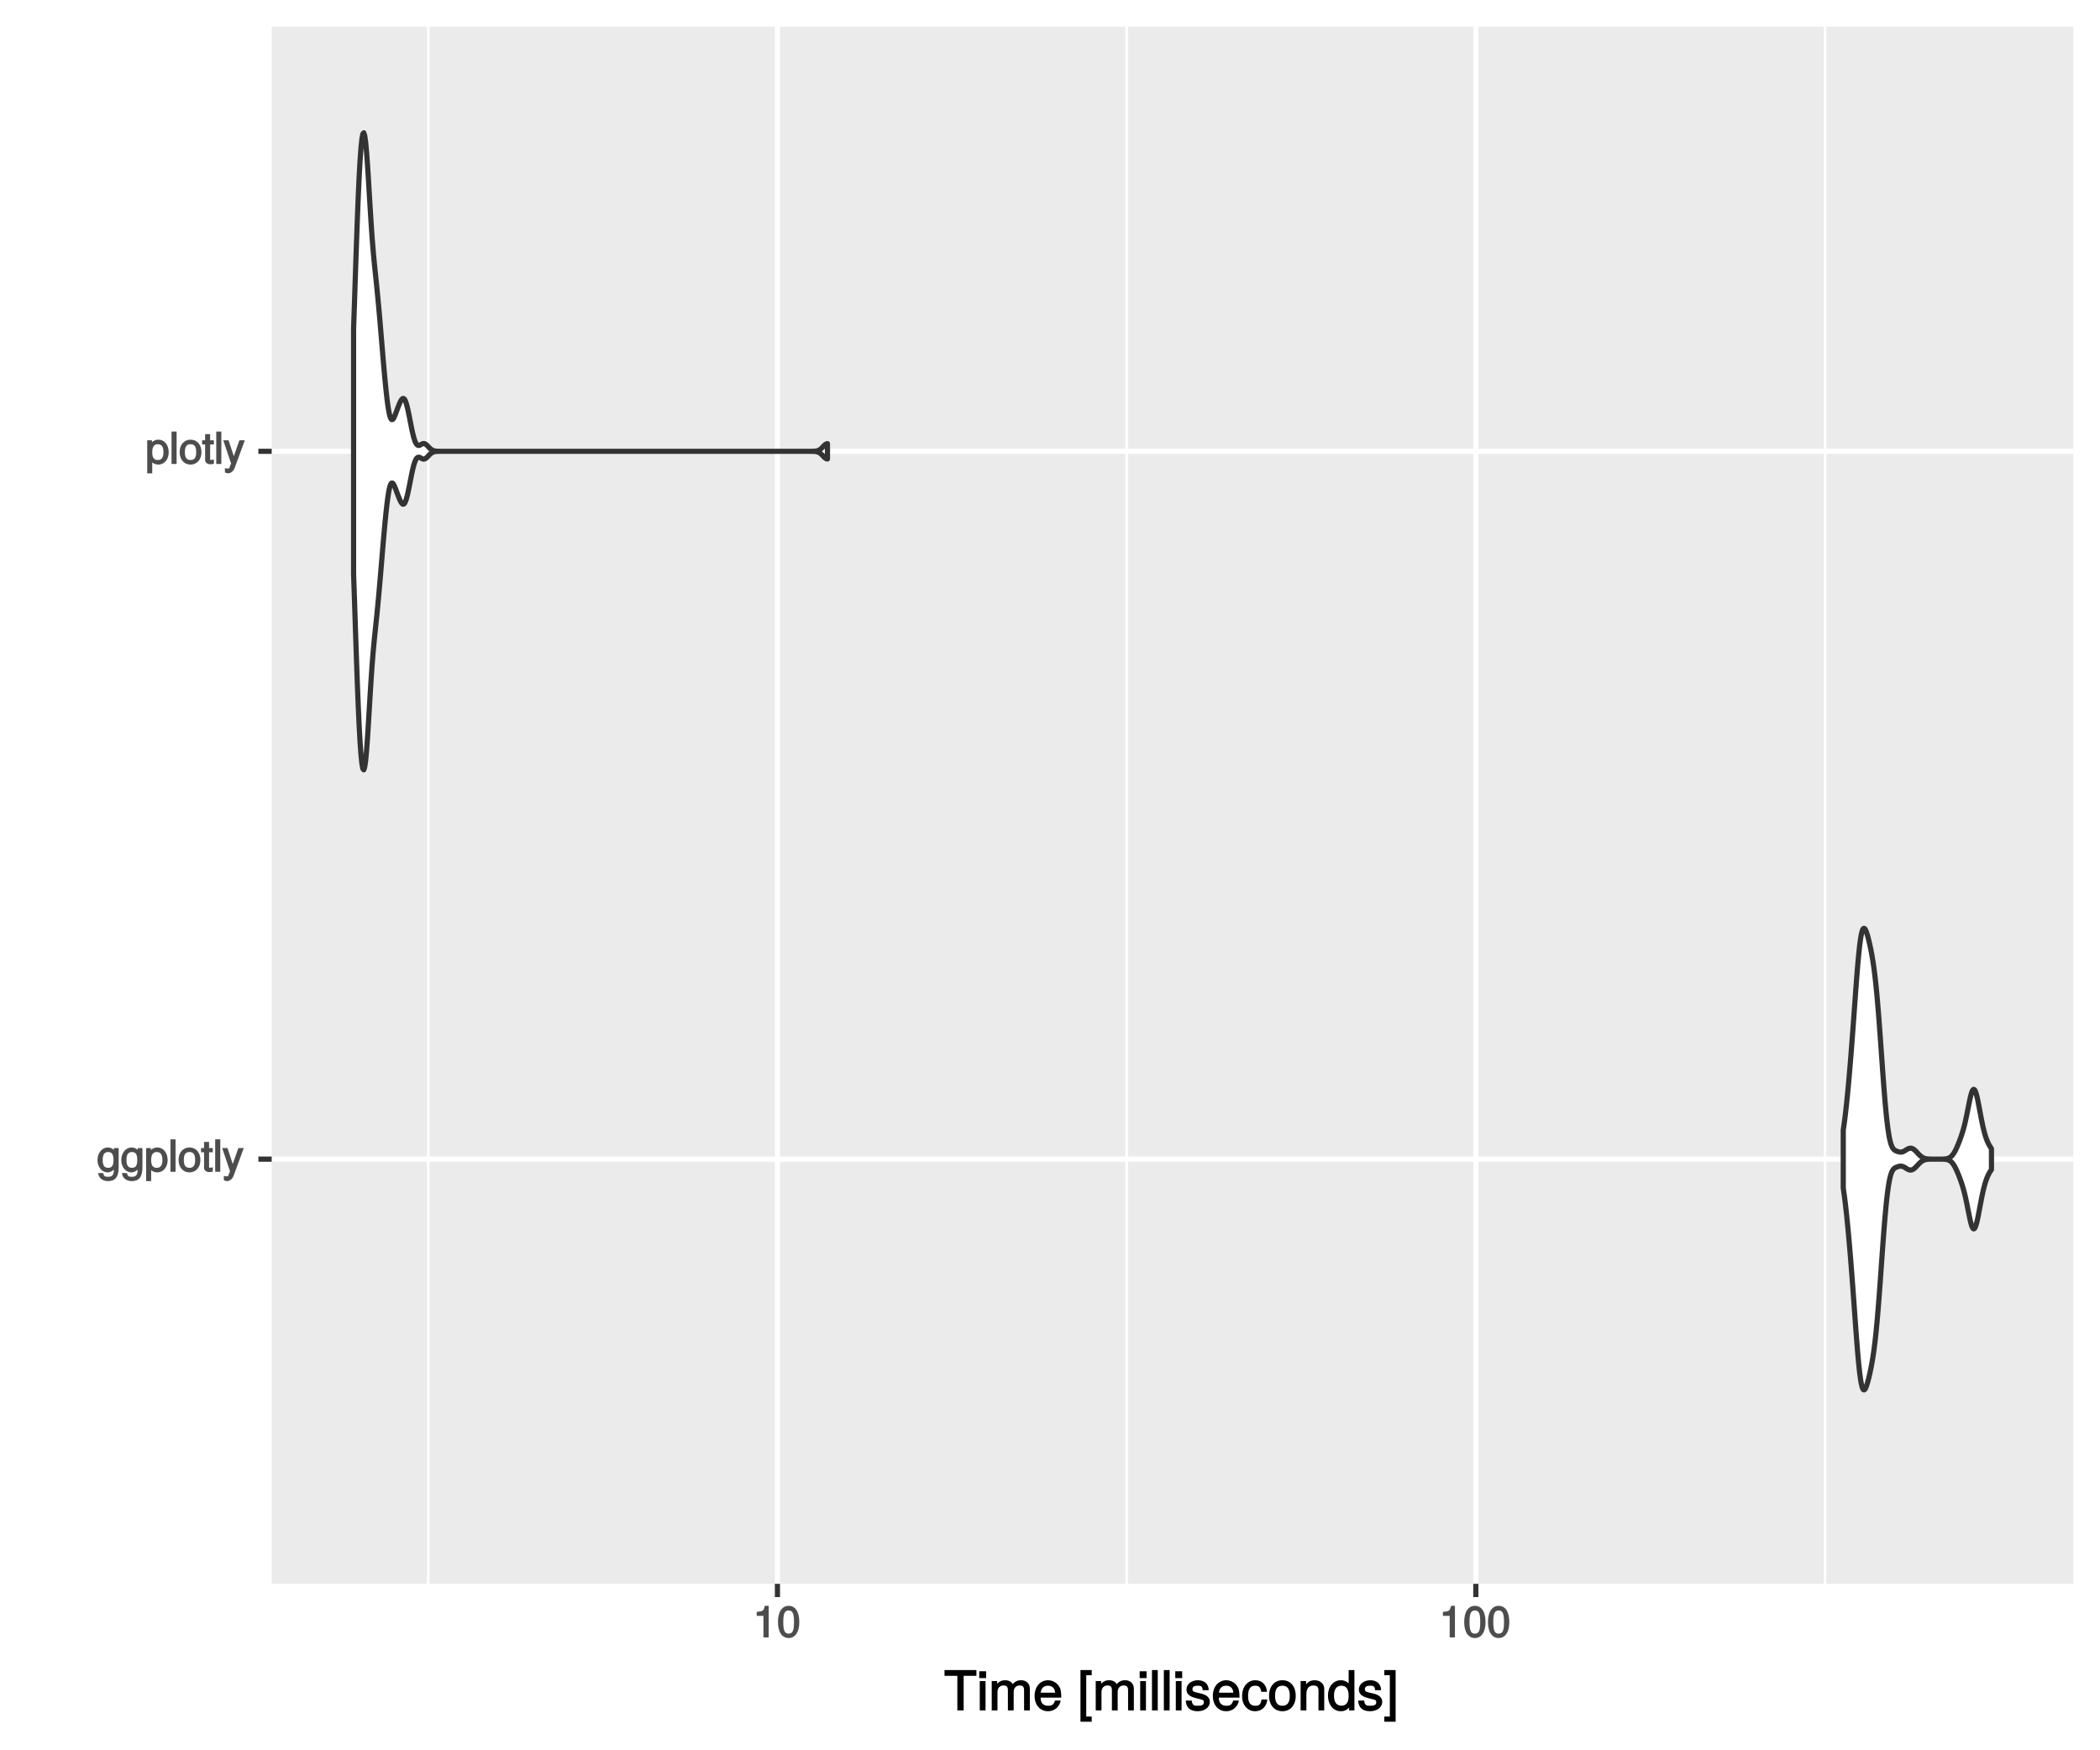 <?xml version="1.0" encoding="UTF-8"?>
<svg xmlns="http://www.w3.org/2000/svg" xmlns:xlink="http://www.w3.org/1999/xlink" width="432pt" height="360pt" viewBox="0 0 432 360" version="1.1">
<defs>
<g>
<symbol overflow="visible" id="glyph0-0">
<path style="stroke:none;" d=""/>
</symbol>
<symbol overflow="visible" id="glyph0-1">
<path style="stroke:none;" d="M 4.453 -0.891 L 4.453 -4.875 L 3.469 -4.875 L 3.469 -4.078 L 3.734 -4.172 C 3.359 -4.719 2.812 -5 2.219 -5 C 1.047 -5 0.094 -3.891 0.094 -2.391 C 0.094 -0.938 1.078 0.125 2.156 0.125 C 2.734 0.125 3.25 -0.156 3.734 -0.734 L 3.469 -0.828 L 3.469 -0.516 C 3.469 0.703 3.125 1.031 2.266 1.031 C 1.688 1.031 1.391 0.953 1.281 0.266 L 0.234 0.266 C 0.328 1.266 1.156 1.922 2.25 1.922 C 3.688 1.922 4.453 1.141 4.453 -0.891 Z M 3.391 -2.406 C 3.391 -1.312 3.078 -0.812 2.312 -0.812 C 1.5 -0.812 1.172 -1.312 1.172 -2.438 C 1.172 -3.547 1.516 -4.062 2.297 -4.062 C 3.094 -4.062 3.391 -3.531 3.391 -2.406 Z M 3.391 -2.406 "/>
</symbol>
<symbol overflow="visible" id="glyph0-2">
<path style="stroke:none;" d="M 4.75 -2.391 C 4.75 -3.938 3.844 -5 2.625 -5 C 2 -5 1.375 -4.688 1.031 -4.141 L 1.297 -4.047 L 1.297 -4.875 L 0.328 -4.875 L 0.328 1.922 L 1.359 1.922 L 1.359 -0.688 L 1.094 -0.594 C 1.484 -0.109 2.031 0.125 2.625 0.125 C 3.812 0.125 4.75 -0.922 4.75 -2.391 Z M 3.672 -2.406 C 3.672 -1.359 3.297 -0.812 2.5 -0.812 C 1.719 -0.812 1.359 -1.312 1.359 -2.406 C 1.359 -3.484 1.719 -4.062 2.5 -4.062 C 3.312 -4.062 3.672 -3.516 3.672 -2.406 Z M 3.672 -2.406 "/>
</symbol>
<symbol overflow="visible" id="glyph0-3">
<path style="stroke:none;" d="M 1.484 -0.125 L 1.484 -6.672 L 0.438 -6.672 L 0.438 0 L 1.484 0 Z M 1.484 -0.125 "/>
</symbol>
<symbol overflow="visible" id="glyph0-4">
<path style="stroke:none;" d="M 4.641 -2.406 C 4.641 -4 3.719 -5 2.391 -5 C 1.094 -5 0.156 -3.984 0.156 -2.438 C 0.156 -0.891 1.094 0.125 2.406 0.125 C 3.688 0.125 4.641 -0.891 4.641 -2.406 Z M 3.562 -2.406 C 3.562 -1.328 3.203 -0.812 2.406 -0.812 C 1.578 -0.812 1.234 -1.312 1.234 -2.438 C 1.234 -3.547 1.578 -4.062 2.406 -4.062 C 3.234 -4.062 3.562 -3.547 3.562 -2.406 Z M 3.562 -2.406 "/>
</symbol>
<symbol overflow="visible" id="glyph0-5">
<path style="stroke:none;" d="M 2.391 -0.125 L 2.391 -0.922 C 2.141 -0.859 2.016 -0.844 1.875 -0.844 C 1.562 -0.844 1.625 -0.797 1.625 -1.125 L 1.625 -4.016 L 2.391 -4.016 L 2.391 -4.875 L 1.625 -4.875 L 1.625 -6.141 L 0.594 -6.141 L 0.594 -4.875 L -0.031 -4.875 L -0.031 -4.016 L 0.594 -4.016 L 0.594 -0.797 C 0.594 -0.328 1.062 0.062 1.641 0.062 C 1.812 0.062 1.984 0.047 2.391 -0.031 Z M 2.391 -0.125 "/>
</symbol>
<symbol overflow="visible" id="glyph0-6">
<path style="stroke:none;" d="M 4.203 -4.875 L 3.297 -4.875 L 1.984 -1.156 L 2.281 -1.156 L 1.062 -4.875 L -0.031 -4.875 L 1.578 -0.109 L 1.297 0.609 C 1.172 0.938 1.172 0.938 0.859 0.938 C 0.75 0.938 0.641 0.922 0.312 0.844 L 0.312 1.734 C 0.516 1.844 0.781 1.922 0.969 1.922 C 1.484 1.922 2.062 1.5 2.312 0.828 L 4.406 -4.875 Z M 4.203 -4.875 "/>
</symbol>
<symbol overflow="visible" id="glyph0-7">
<path style="stroke:none;" d="M 3.203 -0.125 L 3.203 -6.5 L 2.422 -6.5 C 2.109 -5.406 2.094 -5.406 0.734 -5.25 L 0.734 -4.438 L 2.125 -4.438 L 2.125 0 L 3.203 0 Z M 3.203 -0.125 "/>
</symbol>
<symbol overflow="visible" id="glyph0-8">
<path style="stroke:none;" d="M 4.609 -3.125 C 4.609 -5.297 3.781 -6.5 2.422 -6.5 C 1.078 -6.5 0.219 -5.281 0.219 -3.188 C 0.219 -1.078 1.078 0.125 2.422 0.125 C 3.734 0.125 4.609 -1.078 4.609 -3.125 Z M 3.516 -3.203 C 3.516 -1.438 3.266 -0.781 2.406 -0.781 C 1.578 -0.781 1.312 -1.469 1.312 -3.172 C 1.312 -4.875 1.578 -5.547 2.422 -5.547 C 3.25 -5.547 3.516 -4.875 3.516 -3.203 Z M 3.516 -3.203 "/>
</symbol>
<symbol overflow="visible" id="glyph1-0">
<path style="stroke:none;" d=""/>
</symbol>
<symbol overflow="visible" id="glyph1-1">
<path style="stroke:none;" d="M 6.656 -7.25 L 6.656 -8.297 L 0.094 -8.297 L 0.094 -7.109 L 2.734 -7.109 L 2.734 0 L 4.031 0 L 4.031 -7.109 L 6.656 -7.109 Z M 6.656 -7.25 "/>
</symbol>
<symbol overflow="visible" id="glyph1-2">
<path style="stroke:none;" d="M 1.812 -0.125 L 1.812 -6.031 L 0.625 -6.031 L 0.625 0 L 1.812 0 Z M 1.938 -6.766 L 1.938 -8.047 L 0.516 -8.047 L 0.516 -6.641 L 1.938 -6.641 Z M 1.938 -6.766 "/>
</symbol>
<symbol overflow="visible" id="glyph1-3">
<path style="stroke:none;" d="M 8.484 -0.125 L 8.484 -4.453 C 8.484 -5.484 7.781 -6.203 6.703 -6.203 C 5.938 -6.203 5.375 -5.922 4.953 -5.406 C 4.688 -5.891 4.141 -6.203 3.391 -6.203 C 2.625 -6.203 2.016 -5.875 1.516 -5.188 L 1.75 -5.078 L 1.75 -6.031 L 0.641 -6.031 L 0.641 0 L 1.828 0 L 1.828 -3.75 C 1.828 -4.594 2.297 -5.125 3.047 -5.125 C 3.734 -5.125 3.969 -4.844 3.969 -4.109 L 3.969 0 L 5.156 0 L 5.156 -3.75 C 5.156 -4.594 5.641 -5.125 6.391 -5.125 C 7.062 -5.125 7.297 -4.828 7.297 -4.109 L 7.297 0 L 8.484 0 Z M 8.484 -0.125 "/>
</symbol>
<symbol overflow="visible" id="glyph1-4">
<path style="stroke:none;" d="M 5.781 -2.75 C 5.781 -3.594 5.703 -4.109 5.547 -4.547 C 5.172 -5.484 4.156 -6.203 3.078 -6.203 C 1.469 -6.203 0.297 -4.875 0.297 -2.984 C 0.297 -1.094 1.438 0.172 3.062 0.172 C 4.375 0.172 5.422 -0.719 5.672 -2.031 L 4.5 -2.031 C 4.203 -1.125 3.828 -0.953 3.094 -0.953 C 2.141 -0.953 1.547 -1.438 1.531 -2.625 L 5.781 -2.625 Z M 4.75 -3.469 C 4.75 -3.469 4.562 -3.625 4.578 -3.641 L 1.562 -3.641 C 1.625 -4.516 2.141 -5.078 3.062 -5.078 C 3.969 -5.078 4.516 -4.469 4.516 -3.562 Z M 4.75 -3.469 "/>
</symbol>
<symbol overflow="visible" id="glyph1-5">
<path style="stroke:none;" d=""/>
</symbol>
<symbol overflow="visible" id="glyph1-6">
<path style="stroke:none;" d="M 2.875 2.203 L 2.875 1.266 L 1.75 1.266 L 1.75 -7.234 L 2.875 -7.234 L 2.875 -8.297 L 0.562 -8.297 L 0.562 2.328 L 2.875 2.328 Z M 2.875 2.203 "/>
</symbol>
<symbol overflow="visible" id="glyph1-7">
<path style="stroke:none;" d="M 1.797 -0.125 L 1.797 -8.297 L 0.609 -8.297 L 0.609 0 L 1.797 0 Z M 1.797 -0.125 "/>
</symbol>
<symbol overflow="visible" id="glyph1-8">
<path style="stroke:none;" d="M 5.188 -1.75 C 5.188 -2.609 4.562 -3.172 3.422 -3.453 L 2.547 -3.656 C 1.797 -3.844 1.609 -3.938 1.609 -4.344 C 1.609 -4.875 1.953 -5.078 2.688 -5.078 C 3.438 -5.078 3.688 -4.891 3.703 -4.156 L 4.953 -4.156 C 4.938 -5.422 4.062 -6.203 2.734 -6.203 C 1.391 -6.203 0.375 -5.375 0.375 -4.297 C 0.375 -3.406 0.984 -2.844 2.344 -2.516 L 3.203 -2.297 C 3.844 -2.141 3.953 -2.094 3.953 -1.672 C 3.953 -1.141 3.547 -0.953 2.75 -0.953 C 1.922 -0.953 1.594 -1.016 1.453 -2.031 L 0.234 -2.031 C 0.281 -0.562 1.172 0.172 2.672 0.172 C 4.125 0.172 5.188 -0.641 5.188 -1.75 Z M 5.188 -1.75 "/>
</symbol>
<symbol overflow="visible" id="glyph1-9">
<path style="stroke:none;" d="M 5.25 -2.25 L 4.203 -2.25 C 4.031 -1.188 3.703 -0.953 2.922 -0.953 C 1.906 -0.953 1.438 -1.594 1.438 -2.953 C 1.438 -4.406 1.891 -5.078 2.891 -5.078 C 3.656 -5.078 4 -4.766 4.141 -3.828 L 5.328 -3.828 C 5.203 -5.375 4.188 -6.203 2.906 -6.203 C 1.359 -6.203 0.203 -4.875 0.203 -2.953 C 0.203 -1.094 1.328 0.172 2.891 0.172 C 4.266 0.172 5.266 -0.797 5.391 -2.25 Z M 5.25 -2.25 "/>
</symbol>
<symbol overflow="visible" id="glyph1-10">
<path style="stroke:none;" d="M 5.734 -2.969 C 5.734 -4.969 4.656 -6.203 2.984 -6.203 C 1.375 -6.203 0.25 -4.953 0.25 -3.016 C 0.25 -1.078 1.359 0.172 3 0.172 C 4.625 0.172 5.734 -1.078 5.734 -2.969 Z M 4.516 -2.984 C 4.516 -1.625 4.016 -0.953 3 -0.953 C 1.984 -0.953 1.484 -1.609 1.484 -3.016 C 1.484 -4.406 1.984 -5.078 3 -5.078 C 4.031 -5.078 4.516 -4.406 4.516 -2.984 Z M 4.516 -2.984 "/>
</symbol>
<symbol overflow="visible" id="glyph1-11">
<path style="stroke:none;" d="M 5.484 -0.125 L 5.484 -4.484 C 5.484 -5.438 4.641 -6.203 3.531 -6.203 C 2.672 -6.203 2.031 -5.828 1.516 -5.031 L 1.75 -4.922 L 1.75 -6.031 L 0.625 -6.031 L 0.625 0 L 1.812 0 L 1.812 -3.312 C 1.812 -4.484 2.328 -5.125 3.25 -5.125 C 3.984 -5.125 4.297 -4.812 4.297 -4.125 L 4.297 0 L 5.484 0 Z M 5.484 -0.125 "/>
</symbol>
<symbol overflow="visible" id="glyph1-12">
<path style="stroke:none;" d="M 5.578 -0.125 L 5.578 -8.297 L 4.391 -8.297 L 4.391 -5.172 L 4.625 -5.266 C 4.234 -5.859 3.531 -6.203 2.766 -6.203 C 1.266 -6.203 0.141 -4.906 0.141 -3.062 C 0.141 -1.125 1.25 0.172 2.797 0.172 C 3.594 0.172 4.219 -0.172 4.719 -0.875 L 4.484 -0.984 L 4.484 0 L 5.578 0 Z M 4.391 -2.984 C 4.391 -1.656 3.891 -0.969 2.922 -0.969 C 1.906 -0.969 1.375 -1.672 1.375 -3.016 C 1.375 -4.359 1.906 -5.078 2.922 -5.078 C 3.906 -5.078 4.391 -4.328 4.391 -2.984 Z M 4.391 -2.984 "/>
</symbol>
<symbol overflow="visible" id="glyph1-13">
<path style="stroke:none;" d="M 2.438 2.203 L 2.438 -8.297 L 0.109 -8.297 L 0.109 -7.234 L 1.25 -7.234 L 1.25 1.266 L 0.109 1.266 L 0.109 2.328 L 2.438 2.328 Z M 2.438 2.203 "/>
</symbol>
</g>
<clipPath id="clip1">
  <path d="M 55.891 5.48 L 427 5.48 L 427 326 L 55.891 326 Z M 55.891 5.48 "/>
</clipPath>
<clipPath id="clip2">
  <path d="M 87 5.48 L 89 5.48 L 89 326.758 L 87 326.758 Z M 87 5.48 "/>
</clipPath>
<clipPath id="clip3">
  <path d="M 231 5.48 L 233 5.48 L 233 326.758 L 231 326.758 Z M 231 5.48 "/>
</clipPath>
<clipPath id="clip4">
  <path d="M 375 5.48 L 376 5.48 L 376 326.758 L 375 326.758 Z M 375 5.48 "/>
</clipPath>
<clipPath id="clip5">
  <path d="M 55.891 237 L 427.52 237 L 427.52 239 L 55.891 239 Z M 55.891 237 "/>
</clipPath>
<clipPath id="clip6">
  <path d="M 55.891 92 L 427.52 92 L 427.52 94 L 55.891 94 Z M 55.891 92 "/>
</clipPath>
<clipPath id="clip7">
  <path d="M 159 5.48 L 161 5.48 L 161 326.758 L 159 326.758 Z M 159 5.48 "/>
</clipPath>
<clipPath id="clip8">
  <path d="M 303 5.48 L 305 5.48 L 305 326.758 L 303 326.758 Z M 303 5.48 "/>
</clipPath>
</defs>
<g id="surface7">
<rect x="0" y="0" width="432" height="360" style="fill:rgb(100%,100%,100%);fill-opacity:1;stroke:none;"/>
<rect x="0" y="0" width="432" height="360" style="fill:rgb(100%,100%,100%);fill-opacity:1;stroke:none;"/>
<path style="fill:none;stroke-width:1.067;stroke-linecap:round;stroke-linejoin:round;stroke:rgb(100%,100%,100%);stroke-opacity:1;stroke-miterlimit:10;" d="M 0 360 L 432 360 L 432 0 L 0 0 Z M 0 360 "/>
<g clip-path="url(#clip1)" clip-rule="nonzero">
<path style=" stroke:none;fill-rule:nonzero;fill:rgb(92.157%,92.157%,92.157%);fill-opacity:1;" d="M 55.891 325.758 L 426.52 325.758 L 426.52 5.48 L 55.891 5.48 Z M 55.891 325.758 "/>
</g>
<g clip-path="url(#clip2)" clip-rule="nonzero">
<path style="fill:none;stroke-width:0.533;stroke-linecap:butt;stroke-linejoin:round;stroke:rgb(100%,100%,100%);stroke-opacity:1;stroke-miterlimit:10;" d="M 88.098 325.758 L 88.098 5.48 "/>
</g>
<g clip-path="url(#clip3)" clip-rule="nonzero">
<path style="fill:none;stroke-width:0.533;stroke-linecap:butt;stroke-linejoin:round;stroke:rgb(100%,100%,100%);stroke-opacity:1;stroke-miterlimit:10;" d="M 231.766 325.758 L 231.766 5.48 "/>
</g>
<g clip-path="url(#clip4)" clip-rule="nonzero">
<path style="fill:none;stroke-width:0.533;stroke-linecap:butt;stroke-linejoin:round;stroke:rgb(100%,100%,100%);stroke-opacity:1;stroke-miterlimit:10;" d="M 375.43 325.758 L 375.43 5.48 "/>
</g>
<g clip-path="url(#clip5)" clip-rule="nonzero">
<path style="fill:none;stroke-width:1.067;stroke-linecap:butt;stroke-linejoin:round;stroke:rgb(100%,100%,100%);stroke-opacity:1;stroke-miterlimit:10;" d="M 55.891 238.41 L 426.52 238.41 "/>
</g>
<g clip-path="url(#clip6)" clip-rule="nonzero">
<path style="fill:none;stroke-width:1.067;stroke-linecap:butt;stroke-linejoin:round;stroke:rgb(100%,100%,100%);stroke-opacity:1;stroke-miterlimit:10;" d="M 55.891 92.828 L 426.52 92.828 "/>
</g>
<g clip-path="url(#clip7)" clip-rule="nonzero">
<path style="fill:none;stroke-width:1.067;stroke-linecap:butt;stroke-linejoin:round;stroke:rgb(100%,100%,100%);stroke-opacity:1;stroke-miterlimit:10;" d="M 159.93 325.758 L 159.93 5.48 "/>
</g>
<g clip-path="url(#clip8)" clip-rule="nonzero">
<path style="fill:none;stroke-width:1.067;stroke-linecap:butt;stroke-linejoin:round;stroke:rgb(100%,100%,100%);stroke-opacity:1;stroke-miterlimit:10;" d="M 303.598 325.758 L 303.598 5.48 "/>
</g>
<path style="fill-rule:nonzero;fill:rgb(100%,100%,100%);fill-opacity:1;stroke-width:1.067;stroke-linecap:round;stroke-linejoin:round;stroke:rgb(20%,20%,20%);stroke-opacity:1;stroke-miterlimit:10;" d="M 379.184 244.387 L 379.242 244.773 L 379.301 245.184 L 379.359 245.609 L 379.422 246.051 L 379.48 246.508 L 379.539 246.98 L 379.602 247.469 L 379.66 247.977 L 379.719 248.496 L 379.777 249.031 L 379.84 249.582 L 379.898 250.148 L 379.957 250.727 L 380.016 251.32 L 380.078 251.926 L 380.137 252.543 L 380.195 253.18 L 380.258 253.824 L 380.316 254.48 L 380.375 255.148 L 380.434 255.832 L 380.496 256.523 L 380.555 257.23 L 380.613 257.945 L 380.676 258.672 L 380.734 259.41 L 380.793 260.156 L 380.852 260.914 L 380.914 261.68 L 380.973 262.461 L 381.031 263.246 L 381.09 264.039 L 381.152 264.84 L 381.211 265.648 L 381.27 266.465 L 381.332 267.285 L 381.391 268.105 L 381.449 268.93 L 381.508 269.758 L 381.57 270.582 L 381.629 271.402 L 381.688 272.219 L 381.746 273.031 L 381.809 273.836 L 381.867 274.625 L 381.926 275.406 L 381.988 276.168 L 382.047 276.918 L 382.105 277.645 L 382.164 278.348 L 382.227 279.031 L 382.285 279.691 L 382.344 280.316 L 382.406 280.914 L 382.465 281.48 L 382.523 282.02 L 382.582 282.527 L 382.645 282.988 L 382.703 283.422 L 382.762 283.816 L 382.82 284.184 L 382.883 284.508 L 382.941 284.789 L 383 285.043 L 383.062 285.262 L 383.121 285.445 L 383.18 285.59 L 383.238 285.703 L 383.301 285.789 L 383.359 285.848 L 383.418 285.875 L 383.477 285.871 L 383.539 285.844 L 383.598 285.793 L 383.656 285.723 L 383.719 285.629 L 383.777 285.516 L 383.836 285.387 L 383.895 285.242 L 383.957 285.086 L 384.016 284.91 L 384.074 284.727 L 384.133 284.531 L 384.195 284.324 L 384.254 284.109 L 384.312 283.887 L 384.375 283.656 L 384.434 283.418 L 384.492 283.172 L 384.551 282.918 L 384.613 282.66 L 384.672 282.391 L 384.73 282.117 L 384.793 281.836 L 384.852 281.547 L 384.91 281.246 L 384.969 280.938 L 385.031 280.621 L 385.09 280.293 L 385.148 279.949 L 385.207 279.594 L 385.27 279.227 L 385.328 278.848 L 385.387 278.449 L 385.449 278.031 L 385.508 277.602 L 385.566 277.152 L 385.625 276.684 L 385.688 276.195 L 385.746 275.684 L 385.805 275.156 L 385.863 274.609 L 385.926 274.035 L 385.984 273.441 L 386.043 272.824 L 386.105 272.191 L 386.164 271.535 L 386.223 270.855 L 386.281 270.16 L 386.344 269.441 L 386.402 268.711 L 386.461 267.957 L 386.523 267.188 L 386.582 266.406 L 386.641 265.609 L 386.699 264.801 L 386.762 263.984 L 386.82 263.156 L 386.879 262.324 L 386.938 261.484 L 387 260.645 L 387.059 259.801 L 387.117 258.961 L 387.18 258.125 L 387.238 257.289 L 387.297 256.465 L 387.355 255.652 L 387.418 254.848 L 387.477 254.055 L 387.535 253.273 L 387.594 252.516 L 387.656 251.773 L 387.715 251.051 L 387.773 250.344 L 387.836 249.664 L 387.895 249.008 L 387.953 248.375 L 388.012 247.766 L 388.074 247.184 L 388.133 246.629 L 388.191 246.102 L 388.254 245.602 L 388.312 245.125 L 388.371 244.676 L 388.43 244.258 L 388.492 243.867 L 388.551 243.5 L 388.609 243.156 L 388.668 242.84 L 388.73 242.551 L 388.789 242.281 L 388.848 242.035 L 388.91 241.809 L 388.969 241.609 L 389.027 241.426 L 389.086 241.258 L 389.148 241.109 L 389.207 240.973 L 389.266 240.855 L 389.324 240.75 L 389.387 240.656 L 389.445 240.57 L 389.504 240.496 L 389.625 240.375 L 389.684 240.32 L 389.742 240.273 L 389.805 240.234 L 389.922 240.164 L 389.984 240.133 L 390.102 240.078 L 390.16 240.055 L 390.223 240.031 L 390.281 240.008 L 390.398 239.969 L 390.461 239.949 L 390.52 239.93 L 390.578 239.914 L 390.641 239.898 L 390.758 239.875 L 390.816 239.867 L 390.879 239.859 L 390.938 239.855 L 391.055 239.855 L 391.117 239.859 L 391.176 239.863 L 391.234 239.875 L 391.297 239.887 L 391.355 239.902 L 391.473 239.941 L 391.535 239.965 L 391.594 239.992 L 391.652 240.023 L 391.715 240.055 L 391.773 240.086 L 391.891 240.156 L 391.953 240.195 L 392.012 240.23 L 392.07 240.27 L 392.129 240.305 L 392.191 240.344 L 392.309 240.414 L 392.371 240.449 L 392.488 240.512 L 392.547 240.539 L 392.609 240.566 L 392.668 240.59 L 392.727 240.609 L 392.785 240.625 L 392.848 240.637 L 392.965 240.652 L 393.027 240.656 L 393.086 240.652 L 393.203 240.637 L 393.266 240.621 L 393.324 240.605 L 393.383 240.582 L 393.441 240.555 L 393.504 240.527 L 393.621 240.457 L 393.684 240.418 L 393.859 240.277 L 393.922 240.223 L 394.039 240.113 L 394.102 240.055 L 394.16 239.992 L 394.219 239.934 L 394.277 239.867 L 394.34 239.805 L 394.398 239.742 L 394.457 239.676 L 394.516 239.613 L 394.578 239.551 L 394.637 239.484 L 394.695 239.422 L 394.758 239.363 L 394.816 239.301 L 394.875 239.242 L 394.934 239.188 L 394.996 239.133 L 395.055 239.078 L 395.113 239.027 L 395.172 238.98 L 395.234 238.934 L 395.352 238.848 L 395.414 238.809 L 395.531 238.738 L 395.59 238.707 L 395.652 238.676 L 395.711 238.648 L 395.77 238.625 L 395.832 238.602 L 395.891 238.578 L 395.949 238.562 L 396.008 238.543 L 396.07 238.527 L 396.129 238.512 L 396.246 238.488 L 396.309 238.477 L 396.426 238.461 L 396.488 238.453 L 396.547 238.449 L 396.605 238.441 L 396.664 238.438 L 396.727 238.434 L 396.902 238.422 L 396.965 238.422 L 397.023 238.418 L 397.145 238.418 L 397.203 238.414 L 397.383 238.414 L 397.441 238.41 L 399.293 238.41 L 399.352 238.414 L 399.531 238.414 L 399.59 238.418 L 399.648 238.418 L 399.707 238.422 L 399.77 238.422 L 399.887 238.43 L 399.949 238.43 L 400.008 238.434 L 400.066 238.441 L 400.125 238.445 L 400.188 238.453 L 400.246 238.457 L 400.305 238.469 L 400.363 238.477 L 400.426 238.488 L 400.543 238.512 L 400.605 238.527 L 400.664 238.543 L 400.781 238.582 L 400.844 238.609 L 400.902 238.633 L 400.961 238.66 L 401.023 238.691 L 401.082 238.727 L 401.199 238.805 L 401.262 238.852 L 401.32 238.898 L 401.379 238.949 L 401.438 239.008 L 401.5 239.066 L 401.559 239.129 L 401.617 239.199 L 401.68 239.273 L 401.797 239.43 L 401.855 239.516 L 401.918 239.609 L 401.977 239.703 L 402.094 239.906 L 402.156 240.016 L 402.215 240.125 L 402.273 240.242 L 402.336 240.363 L 402.395 240.484 L 402.512 240.742 L 402.574 240.875 L 402.633 241.012 L 402.75 241.293 L 402.812 241.438 L 402.93 241.734 L 402.992 241.887 L 403.051 242.039 L 403.109 242.199 L 403.168 242.355 L 403.23 242.52 L 403.348 242.848 L 403.41 243.02 L 403.469 243.191 L 403.527 243.367 L 403.586 243.551 L 403.648 243.734 L 403.707 243.926 L 403.766 244.121 L 403.824 244.32 L 403.887 244.527 L 403.945 244.742 L 404.004 244.961 L 404.066 245.188 L 404.125 245.422 L 404.184 245.664 L 404.242 245.914 L 404.305 246.168 L 404.363 246.43 L 404.422 246.703 L 404.48 246.98 L 404.543 247.262 L 404.602 247.551 L 404.66 247.848 L 404.723 248.145 L 404.781 248.445 L 404.84 248.75 L 404.898 249.051 L 404.961 249.355 L 405.078 249.949 L 405.141 250.242 L 405.199 250.523 L 405.258 250.797 L 405.316 251.059 L 405.438 251.543 L 405.496 251.762 L 405.555 251.961 L 405.617 252.141 L 405.676 252.301 L 405.734 252.438 L 405.797 252.551 L 405.855 252.637 L 405.914 252.703 L 405.973 252.742 L 406.035 252.754 L 406.094 252.738 L 406.152 252.695 L 406.211 252.629 L 406.273 252.543 L 406.332 252.422 L 406.391 252.281 L 406.453 252.117 L 406.512 251.938 L 406.57 251.734 L 406.629 251.508 L 406.691 251.27 L 406.75 251.012 L 406.809 250.746 L 406.871 250.461 L 406.93 250.168 L 406.988 249.867 L 407.047 249.562 L 407.109 249.25 L 407.168 248.93 L 407.227 248.613 L 407.285 248.293 L 407.348 247.973 L 407.406 247.652 L 407.465 247.34 L 407.527 247.027 L 407.586 246.719 L 407.645 246.418 L 407.703 246.121 L 407.766 245.836 L 407.824 245.555 L 407.883 245.281 L 407.941 245.016 L 408.004 244.758 L 408.062 244.512 L 408.121 244.27 L 408.184 244.039 L 408.242 243.816 L 408.301 243.605 L 408.359 243.398 L 408.422 243.203 L 408.48 243.012 L 408.539 242.836 L 408.602 242.664 L 408.66 242.5 L 408.719 242.34 L 408.777 242.191 L 408.84 242.051 L 408.898 241.914 L 408.957 241.781 L 409.016 241.656 L 409.078 241.539 L 409.137 241.426 L 409.195 241.316 L 409.258 241.211 L 409.316 241.109 L 409.434 240.922 L 409.496 240.828 L 409.613 240.656 L 409.672 240.574 L 409.672 236.246 L 409.613 236.16 L 409.555 236.078 L 409.496 235.988 L 409.434 235.898 L 409.375 235.805 L 409.316 235.707 L 409.258 235.605 L 409.195 235.5 L 409.137 235.391 L 409.078 235.277 L 409.016 235.16 L 408.957 235.035 L 408.898 234.906 L 408.84 234.77 L 408.777 234.625 L 408.719 234.477 L 408.66 234.32 L 408.602 234.156 L 408.539 233.984 L 408.48 233.805 L 408.422 233.617 L 408.359 233.418 L 408.301 233.215 L 408.242 233 L 408.184 232.777 L 408.121 232.547 L 408.062 232.309 L 408.004 232.059 L 407.941 231.805 L 407.883 231.539 L 407.824 231.266 L 407.766 230.984 L 407.703 230.695 L 407.645 230.398 L 407.586 230.098 L 407.527 229.793 L 407.465 229.48 L 407.348 228.848 L 407.285 228.527 L 407.168 227.887 L 407.109 227.57 L 407.047 227.258 L 406.988 226.949 L 406.93 226.648 L 406.871 226.355 L 406.809 226.074 L 406.75 225.805 L 406.691 225.551 L 406.629 225.309 L 406.57 225.086 L 406.512 224.883 L 406.453 224.699 L 406.391 224.535 L 406.332 224.395 L 406.273 224.277 L 406.211 224.188 L 406.152 224.121 L 406.094 224.082 L 406.035 224.066 L 405.973 224.078 L 405.914 224.117 L 405.855 224.18 L 405.797 224.27 L 405.734 224.379 L 405.676 224.52 L 405.617 224.68 L 405.555 224.859 L 405.496 225.055 L 405.438 225.273 L 405.379 225.512 L 405.316 225.758 L 405.258 226.02 L 405.199 226.293 L 405.141 226.578 L 405.078 226.867 L 405.02 227.164 L 404.961 227.465 L 404.898 227.766 L 404.84 228.07 L 404.723 228.672 L 404.66 228.973 L 404.602 229.266 L 404.543 229.555 L 404.48 229.84 L 404.422 230.117 L 404.363 230.387 L 404.305 230.648 L 404.242 230.906 L 404.184 231.156 L 404.125 231.395 L 404.066 231.629 L 404.004 231.855 L 403.945 232.074 L 403.887 232.289 L 403.824 232.496 L 403.766 232.695 L 403.707 232.891 L 403.648 233.082 L 403.586 233.266 L 403.527 233.449 L 403.469 233.625 L 403.41 233.797 L 403.348 233.969 L 403.289 234.137 L 403.23 234.301 L 403.168 234.461 L 403.109 234.621 L 403.051 234.777 L 402.992 234.93 L 402.93 235.082 L 402.871 235.234 L 402.812 235.379 L 402.75 235.523 L 402.691 235.668 L 402.574 235.941 L 402.512 236.074 L 402.453 236.207 L 402.336 236.457 L 402.273 236.574 L 402.215 236.691 L 402.156 236.805 L 402.094 236.91 L 402.035 237.016 L 401.918 237.211 L 401.855 237.301 L 401.797 237.387 L 401.738 237.469 L 401.68 237.547 L 401.617 237.617 L 401.559 237.688 L 401.5 237.75 L 401.438 237.812 L 401.379 237.867 L 401.262 237.969 L 401.199 238.012 L 401.082 238.09 L 401.023 238.125 L 400.961 238.156 L 400.844 238.211 L 400.781 238.234 L 400.664 238.273 L 400.605 238.289 L 400.543 238.305 L 400.484 238.32 L 400.426 238.332 L 400.363 238.34 L 400.305 238.352 L 400.188 238.367 L 400.125 238.371 L 400.066 238.379 L 399.949 238.387 L 399.887 238.391 L 399.828 238.395 L 399.77 238.395 L 399.707 238.398 L 399.648 238.398 L 399.59 238.402 L 399.469 238.402 L 399.41 238.406 L 398.934 238.406 L 398.875 238.41 L 397.801 238.41 L 397.738 238.406 L 397.32 238.406 L 397.262 238.402 L 397.145 238.402 L 397.082 238.398 L 396.965 238.398 L 396.902 238.395 L 396.785 238.387 L 396.727 238.387 L 396.664 238.379 L 396.547 238.371 L 396.488 238.363 L 396.426 238.355 L 396.309 238.34 L 396.246 238.328 L 396.07 238.293 L 396.008 238.273 L 395.949 238.258 L 395.832 238.219 L 395.77 238.195 L 395.652 238.141 L 395.59 238.113 L 395.531 238.082 L 395.473 238.047 L 395.414 238.008 L 395.352 237.969 L 395.293 237.93 L 395.234 237.887 L 395.172 237.84 L 394.996 237.688 L 394.934 237.633 L 394.695 237.395 L 394.578 237.27 L 394.516 237.207 L 394.457 237.141 L 394.398 237.078 L 394.34 237.012 L 394.277 236.949 L 394.16 236.824 L 394.102 236.766 L 394.039 236.707 L 393.98 236.648 L 393.922 236.594 L 393.859 236.543 L 393.801 236.492 L 393.742 236.445 L 393.684 236.402 L 393.621 236.359 L 393.562 236.324 L 393.504 236.293 L 393.441 236.262 L 393.383 236.234 L 393.266 236.195 L 393.203 236.184 L 393.145 236.172 L 393.086 236.164 L 392.965 236.164 L 392.848 236.18 L 392.785 236.191 L 392.668 236.23 L 392.609 236.254 L 392.547 236.277 L 392.488 236.305 L 392.371 236.367 L 392.309 236.402 L 392.191 236.473 L 392.129 236.512 L 392.07 236.551 L 392.012 236.586 L 391.953 236.625 L 391.891 236.66 L 391.715 236.766 L 391.652 236.797 L 391.535 236.852 L 391.473 236.875 L 391.414 236.898 L 391.297 236.93 L 391.234 236.945 L 391.117 236.961 L 391.055 236.965 L 390.996 236.965 L 390.879 236.957 L 390.816 236.949 L 390.758 236.941 L 390.641 236.918 L 390.578 236.902 L 390.461 236.871 L 390.398 236.852 L 390.34 236.832 L 390.281 236.809 L 390.223 236.789 L 390.16 236.766 L 390.102 236.738 L 390.043 236.715 L 389.984 236.684 L 389.922 236.652 L 389.863 236.621 L 389.805 236.582 L 389.742 236.543 L 389.684 236.496 L 389.625 236.445 L 389.566 236.387 L 389.504 236.32 L 389.445 236.246 L 389.387 236.164 L 389.324 236.066 L 389.266 235.961 L 389.207 235.844 L 389.148 235.711 L 389.086 235.559 L 389.027 235.391 L 388.969 235.211 L 388.91 235.008 L 388.848 234.781 L 388.789 234.535 L 388.73 234.266 L 388.668 233.977 L 388.609 233.664 L 388.551 233.32 L 388.492 232.953 L 388.43 232.559 L 388.371 232.145 L 388.312 231.695 L 388.254 231.219 L 388.191 230.715 L 388.133 230.191 L 388.074 229.637 L 388.012 229.051 L 387.953 228.441 L 387.895 227.809 L 387.836 227.156 L 387.773 226.473 L 387.715 225.77 L 387.656 225.047 L 387.594 224.305 L 387.535 223.543 L 387.477 222.766 L 387.418 221.973 L 387.355 221.168 L 387.297 220.352 L 387.238 219.527 L 387.18 218.695 L 387.117 217.855 L 387 216.176 L 386.938 215.332 L 386.879 214.496 L 386.82 213.664 L 386.762 212.836 L 386.699 212.016 L 386.641 211.211 L 386.582 210.414 L 386.523 209.629 L 386.461 208.859 L 386.402 208.109 L 386.344 207.375 L 386.281 206.66 L 386.223 205.961 L 386.164 205.281 L 386.105 204.625 L 386.043 203.992 L 385.984 203.379 L 385.926 202.781 L 385.863 202.211 L 385.805 201.66 L 385.746 201.133 L 385.688 200.625 L 385.625 200.133 L 385.566 199.664 L 385.508 199.219 L 385.449 198.785 L 385.387 198.371 L 385.328 197.969 L 385.27 197.59 L 385.207 197.223 L 385.148 196.867 L 385.09 196.527 L 385.031 196.195 L 384.969 195.879 L 384.91 195.57 L 384.852 195.27 L 384.793 194.98 L 384.73 194.699 L 384.672 194.426 L 384.613 194.16 L 384.551 193.898 L 384.492 193.645 L 384.434 193.402 L 384.375 193.164 L 384.312 192.93 L 384.254 192.707 L 384.195 192.492 L 384.133 192.289 L 384.074 192.094 L 384.016 191.906 L 383.957 191.734 L 383.895 191.574 L 383.836 191.43 L 383.777 191.301 L 383.719 191.188 L 383.656 191.094 L 383.598 191.023 L 383.539 190.977 L 383.477 190.949 L 383.418 190.945 L 383.359 190.973 L 383.301 191.027 L 383.238 191.113 L 383.18 191.227 L 383.121 191.371 L 383.062 191.559 L 383 191.777 L 382.941 192.027 L 382.883 192.312 L 382.82 192.637 L 382.762 193 L 382.703 193.398 L 382.645 193.828 L 382.582 194.293 L 382.523 194.797 L 382.465 195.336 L 382.406 195.902 L 382.344 196.5 L 382.285 197.129 L 382.227 197.789 L 382.164 198.469 L 382.105 199.176 L 382.047 199.898 L 381.988 200.648 L 381.926 201.414 L 381.867 202.191 L 381.809 202.984 L 381.746 203.785 L 381.688 204.598 L 381.629 205.414 L 381.57 206.238 L 381.508 207.062 L 381.332 209.535 L 381.27 210.355 L 381.211 211.168 L 381.152 211.977 L 381.09 212.777 L 381.031 213.57 L 380.973 214.359 L 380.914 215.137 L 380.852 215.902 L 380.793 216.66 L 380.734 217.41 L 380.676 218.148 L 380.613 218.875 L 380.555 219.59 L 380.496 220.293 L 380.434 220.988 L 380.375 221.668 L 380.316 222.336 L 380.258 222.996 L 380.195 223.641 L 380.137 224.273 L 380.078 224.895 L 380.016 225.5 L 379.957 226.09 L 379.898 226.672 L 379.84 227.238 L 379.777 227.789 L 379.719 228.32 L 379.66 228.844 L 379.602 229.348 L 379.539 229.84 L 379.48 230.312 L 379.422 230.766 L 379.359 231.207 L 379.301 231.633 L 379.242 232.043 L 379.184 232.434 Z M 379.184 244.387 "/>
<path style="fill-rule:nonzero;fill:rgb(100%,100%,100%);fill-opacity:1;stroke-width:1.067;stroke-linecap:round;stroke-linejoin:round;stroke:rgb(20%,20%,20%);stroke-opacity:1;stroke-miterlimit:10;" d="M 72.738 118.047 L 72.93 123.617 L 73.117 129.344 L 73.309 134.98 L 73.5 140.301 L 73.691 145.109 L 73.883 149.266 L 74.074 152.68 L 74.262 155.277 L 74.453 157.094 L 74.645 158.117 L 74.836 158.34 L 75.027 157.766 L 75.219 156.422 L 75.406 154.387 L 75.598 151.789 L 75.789 148.797 L 75.98 145.621 L 76.172 142.449 L 76.363 139.457 L 76.551 136.742 L 76.742 134.348 L 76.934 132.25 L 77.125 130.34 L 77.316 128.512 L 77.508 126.668 L 77.695 124.746 L 77.887 122.711 L 78.078 120.562 L 78.27 118.332 L 78.461 116.055 L 78.652 113.773 L 78.84 111.531 L 79.031 109.359 L 79.223 107.301 L 79.414 105.391 L 79.605 103.676 L 79.797 102.215 L 79.984 101.039 L 80.176 100.172 L 80.367 99.617 L 80.559 99.359 L 80.75 99.363 L 80.941 99.574 L 81.129 99.941 L 81.32 100.398 L 81.512 100.906 L 81.703 101.422 L 81.895 101.93 L 82.086 102.41 L 82.273 102.855 L 82.465 103.238 L 82.656 103.523 L 82.848 103.688 L 83.039 103.691 L 83.23 103.512 L 83.422 103.137 L 83.609 102.578 L 83.801 101.855 L 83.992 101.004 L 84.184 100.07 L 84.375 99.094 L 84.566 98.121 L 84.754 97.195 L 84.945 96.348 L 85.137 95.613 L 85.328 95.02 L 85.52 94.57 L 85.711 94.266 L 85.898 94.094 L 86.09 94.035 L 86.281 94.062 L 86.473 94.148 L 86.664 94.258 L 86.855 94.355 L 87.043 94.418 L 87.234 94.426 L 87.426 94.367 L 87.617 94.254 L 87.809 94.086 L 88 93.895 L 88.188 93.688 L 88.379 93.492 L 88.57 93.32 L 88.762 93.176 L 88.953 93.066 L 89.145 92.98 L 89.332 92.922 L 89.523 92.883 L 89.715 92.859 L 89.906 92.844 L 90.098 92.836 L 90.289 92.832 L 90.477 92.828 L 166.781 92.828 L 166.973 92.832 L 167.164 92.832 L 167.547 92.848 L 167.738 92.863 L 167.93 92.895 L 168.117 92.934 L 168.309 93 L 168.5 93.086 L 168.691 93.207 L 168.883 93.355 L 169.074 93.535 L 169.262 93.73 L 169.453 93.934 L 169.645 94.117 L 169.836 94.27 L 170.027 94.367 L 170.219 94.402 L 170.219 91.254 L 170.027 91.289 L 169.836 91.387 L 169.645 91.539 L 169.453 91.723 L 169.262 91.926 L 169.074 92.121 L 168.883 92.301 L 168.691 92.449 L 168.5 92.57 L 168.309 92.656 L 168.117 92.723 L 167.93 92.762 L 167.738 92.789 L 167.547 92.809 L 167.164 92.824 L 166.973 92.824 L 166.781 92.828 L 90.668 92.828 L 90.477 92.824 L 90.289 92.824 L 90.098 92.82 L 89.906 92.812 L 89.715 92.797 L 89.523 92.773 L 89.332 92.734 L 89.145 92.676 L 88.953 92.59 L 88.762 92.48 L 88.57 92.336 L 88.379 92.164 L 88.188 91.969 L 88 91.762 L 87.809 91.57 L 87.617 91.402 L 87.426 91.289 L 87.234 91.23 L 87.043 91.238 L 86.855 91.301 L 86.664 91.398 L 86.473 91.508 L 86.281 91.594 L 86.09 91.621 L 85.898 91.562 L 85.711 91.391 L 85.52 91.086 L 85.328 90.637 L 85.137 90.043 L 84.945 89.305 L 84.754 88.461 L 84.566 87.535 L 84.375 86.562 L 84.184 85.586 L 83.992 84.652 L 83.801 83.801 L 83.609 83.078 L 83.422 82.52 L 83.23 82.145 L 83.039 81.965 L 82.848 81.969 L 82.656 82.133 L 82.465 82.418 L 82.273 82.801 L 82.086 83.246 L 81.895 83.727 L 81.703 84.234 L 81.512 84.75 L 81.32 85.258 L 81.129 85.715 L 80.941 86.082 L 80.75 86.293 L 80.559 86.297 L 80.367 86.039 L 80.176 85.484 L 79.984 84.617 L 79.797 83.441 L 79.605 81.98 L 79.414 80.266 L 79.223 78.355 L 79.031 76.297 L 78.84 74.125 L 78.652 71.883 L 78.461 69.598 L 78.27 67.32 L 78.078 65.09 L 77.887 62.945 L 77.695 60.91 L 77.508 58.988 L 77.316 57.145 L 77.125 55.316 L 76.934 53.406 L 76.742 51.309 L 76.551 48.914 L 76.363 46.199 L 76.172 43.207 L 75.98 40.035 L 75.789 36.859 L 75.598 33.867 L 75.406 31.27 L 75.219 29.234 L 75.027 27.891 L 74.836 27.316 L 74.645 27.539 L 74.453 28.562 L 74.262 30.379 L 74.074 32.977 L 73.883 36.387 L 73.691 40.547 L 73.5 45.355 L 73.309 50.676 L 73.117 56.312 L 72.93 62.039 L 72.738 67.609 Z M 72.738 118.047 "/>
<g style="fill:rgb(30.196%,30.196%,30.196%);fill-opacity:1;">
  <use xlink:href="#glyph0-1" x="19.957" y="241.013"/>
  <use xlink:href="#glyph0-1" x="24.848" y="241.013"/>
  <use xlink:href="#glyph0-2" x="29.738" y="241.013"/>
  <use xlink:href="#glyph0-3" x="34.629" y="241.013"/>
  <use xlink:href="#glyph0-4" x="36.582" y="241.013"/>
  <use xlink:href="#glyph0-5" x="41.385" y="241.013"/>
  <use xlink:href="#glyph0-3" x="43.83" y="241.013"/>
  <use xlink:href="#glyph0-6" x="45.739" y="241.013"/>
</g>
<g style="fill:rgb(30.196%,30.196%,30.196%);fill-opacity:1;">
  <use xlink:href="#glyph0-2" x="29.957" y="95.431"/>
  <use xlink:href="#glyph0-3" x="34.848" y="95.431"/>
  <use xlink:href="#glyph0-4" x="36.801" y="95.431"/>
  <use xlink:href="#glyph0-5" x="41.604" y="95.431"/>
  <use xlink:href="#glyph0-3" x="44.049" y="95.431"/>
  <use xlink:href="#glyph0-6" x="45.958" y="95.431"/>
</g>
<path style="fill:none;stroke-width:1.067;stroke-linecap:butt;stroke-linejoin:round;stroke:rgb(20%,20%,20%);stroke-opacity:1;stroke-miterlimit:10;" d="M 53.152 238.41 L 55.891 238.41 "/>
<path style="fill:none;stroke-width:1.067;stroke-linecap:butt;stroke-linejoin:round;stroke:rgb(20%,20%,20%);stroke-opacity:1;stroke-miterlimit:10;" d="M 53.152 92.828 L 55.891 92.828 "/>
<path style="fill:none;stroke-width:1.067;stroke-linecap:butt;stroke-linejoin:round;stroke:rgb(20%,20%,20%);stroke-opacity:1;stroke-miterlimit:10;" d="M 159.93 328.496 L 159.93 325.758 "/>
<path style="fill:none;stroke-width:1.067;stroke-linecap:butt;stroke-linejoin:round;stroke:rgb(20%,20%,20%);stroke-opacity:1;stroke-miterlimit:10;" d="M 303.598 328.496 L 303.598 325.758 "/>
<g style="fill:rgb(30.196%,30.196%,30.196%);fill-opacity:1;">
  <use xlink:href="#glyph0-7" x="154.93" y="336.79"/>
  <use xlink:href="#glyph0-8" x="159.82" y="336.79"/>
</g>
<g style="fill:rgb(30.196%,30.196%,30.196%);fill-opacity:1;">
  <use xlink:href="#glyph0-7" x="296.098" y="336.79"/>
  <use xlink:href="#glyph0-8" x="300.988" y="336.79"/>
  <use xlink:href="#glyph0-8" x="305.879" y="336.79"/>
</g>
<g style="fill:rgb(0%,0%,0%);fill-opacity:1;">
  <use xlink:href="#glyph1-1" x="194.207" y="351.796"/>
  <use xlink:href="#glyph1-2" x="200.928" y="351.796"/>
  <use xlink:href="#glyph1-3" x="203.37" y="351.796"/>
  <use xlink:href="#glyph1-4" x="212.533" y="351.796"/>
  <use xlink:href="#glyph1-5" x="218.649" y="351.796"/>
  <use xlink:href="#glyph1-6" x="221.707" y="351.796"/>
  <use xlink:href="#glyph1-3" x="224.765" y="351.796"/>
  <use xlink:href="#glyph1-2" x="233.928" y="351.796"/>
  <use xlink:href="#glyph1-7" x="236.37" y="351.796"/>
  <use xlink:href="#glyph1-7" x="238.812" y="351.796"/>
  <use xlink:href="#glyph1-2" x="241.255" y="351.796"/>
  <use xlink:href="#glyph1-8" x="243.697" y="351.796"/>
  <use xlink:href="#glyph1-4" x="249.197" y="351.796"/>
  <use xlink:href="#glyph1-9" x="255.313" y="351.796"/>
  <use xlink:href="#glyph1-10" x="260.813" y="351.796"/>
  <use xlink:href="#glyph1-11" x="266.93" y="351.796"/>
  <use xlink:href="#glyph1-12" x="273.046" y="351.796"/>
  <use xlink:href="#glyph1-8" x="279.162" y="351.796"/>
  <use xlink:href="#glyph1-13" x="284.662" y="351.796"/>
</g>
</g>
</svg>

